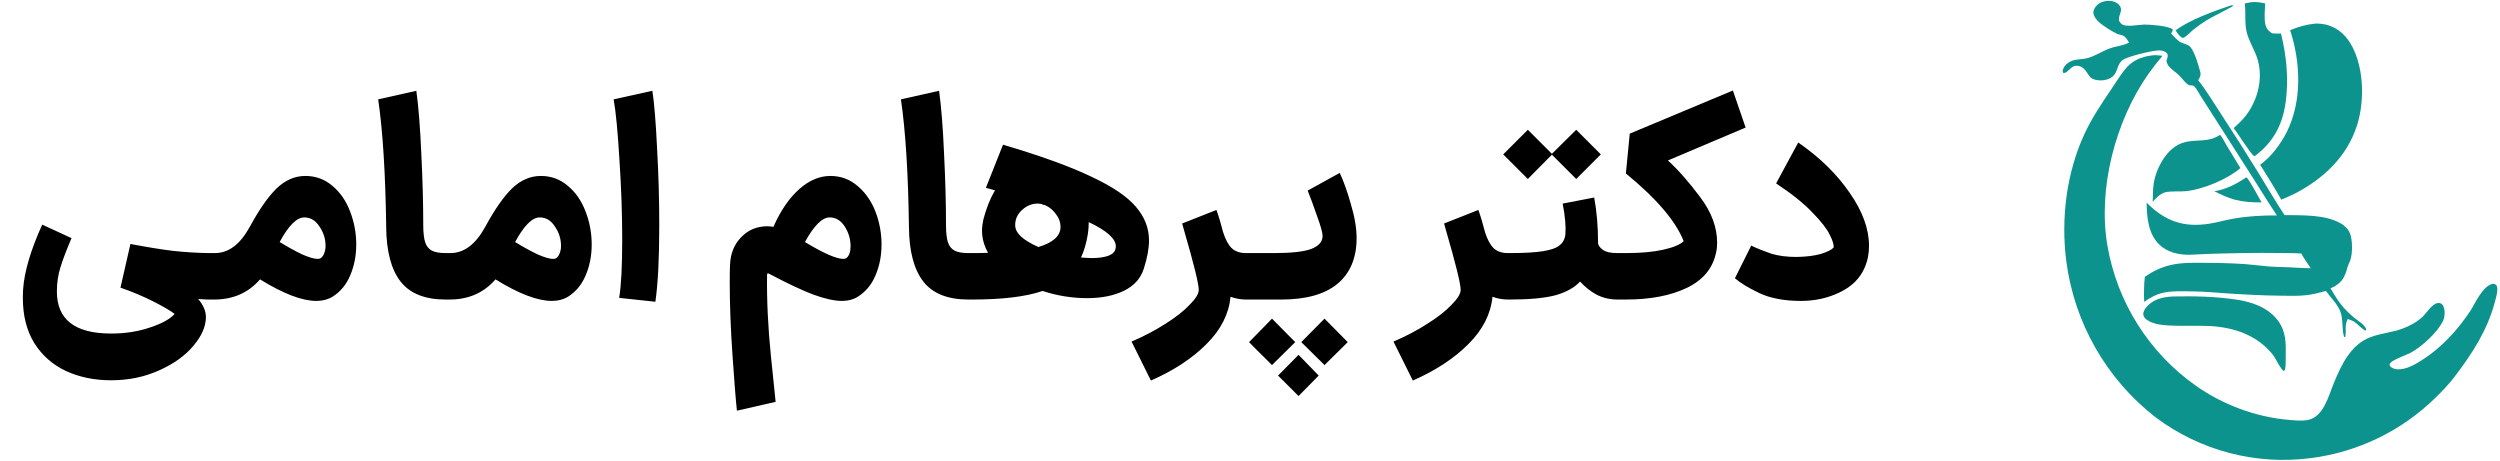 <svg xmlns="http://www.w3.org/2000/svg" width="217" height="40" viewBox="0 0 217 40" fill="none"><path d="M9.641 33.008C8.185 33.008 6.873 32.736 5.705 32.192C4.553 31.648 3.641 30.84 2.969 29.768C2.313 28.696 1.985 27.4 1.985 25.88C1.985 25.528 1.993 25.256 2.009 25.064C2.121 23.544 2.673 21.688 3.665 19.496L6.209 20.672C5.777 21.68 5.457 22.52 5.249 23.192C5.041 23.848 4.937 24.552 4.937 25.304C4.937 27.736 6.505 28.952 9.641 28.952C10.873 28.952 12.001 28.776 13.025 28.424C14.049 28.088 14.761 27.696 15.161 27.248C14.809 26.976 14.177 26.608 13.265 26.144C12.369 25.696 11.433 25.304 10.457 24.968L11.321 21.176C12.745 21.448 13.977 21.648 15.017 21.776C16.057 21.888 17.089 21.952 18.113 21.968H18.401L18.617 23.984L18.401 26H18.113C17.921 26 17.617 25.984 17.201 25.952C17.649 26.48 17.873 27 17.873 27.512C17.873 28.328 17.513 29.16 16.793 30.008C16.073 30.872 15.081 31.584 13.817 32.144C12.553 32.72 11.161 33.008 9.641 33.008ZM18.202 21.968H18.658C19.842 21.968 20.85 21.208 21.682 19.688C22.498 18.184 23.274 17.072 24.01 16.352C24.762 15.632 25.594 15.272 26.506 15.272C27.402 15.272 28.186 15.56 28.858 16.136C29.53 16.696 30.042 17.44 30.394 18.368C30.746 19.28 30.922 20.232 30.922 21.224C30.922 22.2 30.746 23.096 30.394 23.912C30.058 24.712 29.546 25.328 28.858 25.76C28.458 26 27.994 26.12 27.466 26.12C26.218 26.12 24.586 25.496 22.57 24.248C21.562 25.416 20.234 26 18.586 26H18.13L18.202 21.968ZM24.274 21.008C25.01 21.456 25.666 21.816 26.242 22.088C26.834 22.344 27.274 22.472 27.562 22.472C27.69 22.472 27.786 22.448 27.85 22.4C27.978 22.304 28.074 22.168 28.138 21.992C28.218 21.8 28.258 21.584 28.258 21.344C28.258 20.736 28.082 20.176 27.73 19.664C27.394 19.136 26.954 18.872 26.41 18.872C25.754 18.872 25.042 19.584 24.274 21.008ZM38.682 26C36.89 26 35.586 25.48 34.77 24.44C33.954 23.384 33.538 21.808 33.522 19.712C33.458 15.056 33.226 11.36 32.826 8.624L36.138 7.88C36.33 9.272 36.474 11.096 36.57 13.352C36.682 15.592 36.738 17.656 36.738 19.544C36.738 20.184 36.794 20.68 36.906 21.032C37.018 21.368 37.21 21.608 37.482 21.752C37.754 21.896 38.154 21.968 38.682 21.968H38.778L38.994 23.984L38.778 26H38.682ZM38.639 21.968H39.096C40.279 21.968 41.288 21.208 42.12 19.688C42.935 18.184 43.712 17.072 44.447 16.352C45.2 15.632 46.032 15.272 46.944 15.272C47.84 15.272 48.623 15.56 49.295 16.136C49.968 16.696 50.48 17.44 50.831 18.368C51.184 19.28 51.359 20.232 51.359 21.224C51.359 22.2 51.184 23.096 50.831 23.912C50.495 24.712 49.983 25.328 49.295 25.76C48.895 26 48.431 26.12 47.904 26.12C46.656 26.12 45.023 25.496 43.008 24.248C41.999 25.416 40.672 26 39.023 26H38.568L38.639 21.968ZM44.712 21.008C45.447 21.456 46.103 21.816 46.679 22.088C47.272 22.344 47.712 22.472 47.999 22.472C48.127 22.472 48.224 22.448 48.288 22.4C48.416 22.304 48.511 22.168 48.575 21.992C48.656 21.8 48.696 21.584 48.696 21.344C48.696 20.736 48.52 20.176 48.167 19.664C47.831 19.136 47.392 18.872 46.847 18.872C46.191 18.872 45.48 19.584 44.712 21.008ZM53.744 25.856C53.92 24.8 54.008 23.12 54.008 20.816C54.008 18.608 53.928 16.296 53.768 13.88C53.624 11.448 53.456 9.696 53.264 8.624L56.624 7.88C56.784 8.888 56.92 10.536 57.032 12.824C57.16 15.096 57.224 17.344 57.224 19.568C57.224 22.416 57.112 24.624 56.888 26.192L53.744 25.856ZM63.965 35.648C63.869 34.784 63.741 33.184 63.581 30.848C63.421 28.528 63.341 26.424 63.341 24.536C63.341 23.848 63.349 23.344 63.365 23.024C63.397 22.032 63.717 21.224 64.325 20.6C64.933 19.96 65.693 19.64 66.605 19.64C66.733 19.64 66.909 19.656 67.133 19.688C67.757 18.28 68.501 17.192 69.365 16.424C70.229 15.656 71.133 15.272 72.077 15.272C72.973 15.272 73.757 15.56 74.429 16.136C75.117 16.712 75.637 17.456 75.989 18.368C76.341 19.28 76.517 20.232 76.517 21.224C76.517 22.2 76.341 23.096 75.989 23.912C75.653 24.712 75.141 25.328 74.453 25.76C74.069 26 73.613 26.12 73.085 26.12C72.429 26.12 71.597 25.936 70.589 25.568C69.581 25.184 68.293 24.576 66.725 23.744C66.629 23.712 66.581 23.744 66.581 23.84C66.549 26.032 66.661 28.392 66.917 30.92C67.173 33.448 67.309 34.768 67.325 34.88L63.965 35.648ZM69.869 21.008C71.485 21.984 72.597 22.472 73.205 22.472C73.317 22.472 73.405 22.448 73.469 22.4C73.709 22.208 73.829 21.864 73.829 21.368C73.829 20.76 73.661 20.192 73.325 19.664C72.989 19.136 72.549 18.872 72.005 18.872C71.365 18.872 70.653 19.584 69.869 21.008ZM84.057 26C82.265 26 80.961 25.48 80.145 24.44C79.329 23.384 78.913 21.808 78.897 19.712C78.833 15.056 78.601 11.36 78.201 8.624L81.513 7.88C81.705 9.272 81.849 11.096 81.945 13.352C82.057 15.592 82.113 17.656 82.113 19.544C82.113 20.184 82.169 20.68 82.281 21.032C82.393 21.368 82.585 21.608 82.857 21.752C83.129 21.896 83.529 21.968 84.057 21.968H84.153L84.369 23.984L84.153 26H84.057ZM83.966 21.968H84.35C85.007 21.968 85.478 21.96 85.766 21.944C85.415 21.32 85.239 20.68 85.239 20.024C85.239 19.736 85.278 19.408 85.359 19.04C85.615 18.064 85.951 17.224 86.367 16.52L85.575 16.304L87.062 12.56C90.311 13.52 92.855 14.44 94.695 15.32C96.55 16.184 97.855 17.064 98.606 17.96C99.359 18.84 99.734 19.808 99.734 20.864C99.734 21.568 99.582 22.392 99.278 23.336C99.007 24.184 98.422 24.824 97.526 25.256C96.647 25.672 95.591 25.88 94.359 25.88C93.062 25.88 91.775 25.672 90.495 25.256C89.055 25.752 87.007 26 84.35 26H83.966V21.968ZM88.118 19.544C88.118 19.896 88.294 20.232 88.647 20.552C89.014 20.872 89.51 21.168 90.135 21.44C91.415 21.056 92.055 20.472 92.055 19.688C92.055 19.304 91.927 18.944 91.671 18.608C91.43 18.256 91.118 17.992 90.734 17.816C90.623 17.8 90.495 17.76 90.35 17.696H90.326C90.263 17.68 90.174 17.672 90.062 17.672C89.567 17.672 89.118 17.856 88.719 18.224C88.319 18.576 88.118 19.016 88.118 19.544ZM93.831 22.352C94.278 22.384 94.591 22.4 94.766 22.4C95.311 22.4 95.758 22.344 96.111 22.232C96.463 22.12 96.686 21.952 96.782 21.728C96.831 21.6 96.855 21.488 96.855 21.392C96.855 20.72 96.07 20.016 94.502 19.28C94.502 19.616 94.478 19.952 94.43 20.288C94.302 21.088 94.103 21.776 93.831 22.352ZM108.155 26C107.707 26 107.259 25.92 106.811 25.76C106.667 27.248 105.979 28.608 104.747 29.84C103.515 31.088 101.899 32.152 99.899 33.032L98.219 29.648C99.275 29.2 100.251 28.688 101.147 28.112C102.043 27.552 102.747 27 103.259 26.456C103.787 25.928 104.051 25.496 104.051 25.16C104.051 24.632 103.627 22.912 102.779 20L102.611 19.4L105.587 18.224C105.795 18.8 105.987 19.44 106.163 20.144C106.371 20.8 106.627 21.272 106.931 21.56C107.235 21.832 107.643 21.968 108.155 21.968H108.395L108.611 23.984L108.395 26H108.155ZM107.985 23.984L108.201 21.968H110.577C112.097 21.968 113.177 21.848 113.817 21.608C114.473 21.352 114.801 20.976 114.801 20.48C114.801 20.208 114.641 19.632 114.321 18.752C114.017 17.872 113.745 17.136 113.505 16.544L116.289 15.008C116.609 15.68 116.929 16.576 117.249 17.696C117.585 18.816 117.753 19.808 117.753 20.672C117.753 22.384 117.201 23.704 116.097 24.632C114.993 25.544 113.369 26 111.225 26H108.201L107.985 23.984ZM109.617 28.472L110.409 27.656L112.425 29.696L110.409 31.688L109.737 31.016C109.289 30.584 108.849 30.144 108.417 29.696L109.617 28.472ZM112.713 30.8L114.465 32.6L112.713 34.376L110.937 32.6L112.713 30.8ZM114.969 27.656L116.985 29.696L114.969 31.688L112.953 29.696L114.969 27.656ZM130.889 26C130.441 26 129.993 25.92 129.545 25.76C129.401 27.248 128.713 28.608 127.481 29.84C126.249 31.088 124.633 32.152 122.633 33.032L120.953 29.648C122.009 29.2 122.985 28.688 123.881 28.112C124.777 27.552 125.481 27 125.993 26.456C126.521 25.928 126.785 25.496 126.785 25.16C126.785 24.632 126.361 22.912 125.513 20L125.345 19.4L128.321 18.224C128.529 18.8 128.721 19.44 128.897 20.144C129.105 20.8 129.361 21.272 129.665 21.56C129.969 21.832 130.377 21.968 130.889 21.968H131.129L131.345 23.984L131.129 26H130.889ZM130.912 21.968H131.032C132.296 21.968 133.272 21.912 133.96 21.8C134.648 21.688 135.128 21.512 135.4 21.272C135.688 21.032 135.848 20.704 135.88 20.288C135.928 19.632 135.848 18.76 135.64 17.672L138.376 17.144C138.6 18.344 138.712 19.672 138.712 21.128C138.744 21.32 138.888 21.512 139.144 21.704C139.416 21.88 139.824 21.968 140.368 21.968H140.488L140.704 23.984L140.488 26H140.368C139.744 26 139.16 25.864 138.616 25.592C138.072 25.304 137.584 24.92 137.152 24.44C136.64 24.984 135.912 25.384 134.968 25.64C134.04 25.88 132.728 26 131.032 26H130.912V21.968ZM130.48 13.4C130.48 13.4 130.952 12.928 131.896 11.984L132.616 11.264L134.704 13.352L136.816 11.264L138.952 13.4C138.952 13.4 138.48 13.872 137.536 14.816L136.816 15.536L134.704 13.424L132.616 15.536L130.48 13.4ZM140.239 21.968H141.127C142.407 21.968 143.479 21.872 144.343 21.68C145.223 21.488 145.823 21.24 146.143 20.936C145.471 19.208 143.799 17.248 141.127 15.056L141.463 11.6L150.415 7.856L151.519 11.072L144.775 13.928C145.671 14.744 146.607 15.808 147.583 17.12C148.559 18.416 149.047 19.736 149.047 21.08C149.047 21.4 149.015 21.688 148.951 21.944C148.663 23.304 147.815 24.32 146.407 24.992C144.999 25.664 143.239 26 141.127 26H140.239V21.968ZM156.327 26.12C154.887 26.12 153.687 25.896 152.727 25.448C151.783 25 151.071 24.568 150.591 24.152L152.007 21.32C152.551 21.576 153.127 21.808 153.735 22.016C154.359 22.208 155.095 22.304 155.943 22.304C156.791 22.288 157.495 22.2 158.055 22.04C158.615 21.864 158.983 21.68 159.159 21.488C159.191 21.248 159.079 20.88 158.823 20.384C158.583 19.872 158.087 19.232 157.335 18.464C156.599 17.68 155.543 16.832 154.167 15.92L156.087 12.368C157.959 13.664 159.447 15.12 160.551 16.736C161.671 18.336 162.231 19.872 162.231 21.344C162.231 22.032 162.103 22.664 161.847 23.24C161.447 24.168 160.727 24.88 159.687 25.376C158.663 25.872 157.543 26.12 156.327 26.12Z" fill="black"></path><g clip-path="url(#clip0_303_3573)"><path d="M186.783 4.81C187.09 4.766 187.403 4.804 187.709 4.841C187.277 5.347 186.867 5.872 186.482 6.415C183.616 10.482 182.073 16.403 182.925 21.322C183.768 26.233 186.529 30.608 190.6 33.481C192.943 35.131 195.809 36.205 198.668 36.445C199.201 36.489 199.781 36.554 200.31 36.455C201.699 36.197 202.125 34.331 202.583 33.23C202.914 32.437 203.263 31.64 203.752 30.93C205.464 28.442 207.24 29.375 209.453 28.098C209.751 27.926 210.016 27.741 210.268 27.506C210.638 27.16 211.09 26.373 211.609 26.302C211.733 26.285 211.855 26.314 211.95 26.397C212.143 26.565 212.191 26.885 212.195 27.126C212.197 27.345 212.164 27.594 212.078 27.797C211.661 28.777 210.214 30.087 209.288 30.595C208.854 30.833 207.778 31.184 207.492 31.498C207.411 31.587 207.419 31.618 207.424 31.731C207.464 31.79 207.507 31.844 207.566 31.884C207.875 32.091 208.25 32.085 208.6 32.014C209.179 31.896 209.713 31.584 210.206 31.271C211.961 30.156 213.353 28.616 214.49 26.888C214.884 26.24 215.494 24.867 216.315 24.648C216.428 24.618 216.53 24.639 216.623 24.703C216.707 24.761 216.735 24.835 216.753 24.933C216.821 25.317 216.651 25.843 216.553 26.216C215.898 28.695 214.579 30.701 213.044 32.718C212.55 33.367 211.975 33.964 211.391 34.533C208.455 37.406 204.662 39.242 200.587 39.763C195.807 40.389 190.972 39.121 187.114 36.23C182.85 32.917 180.064 28.056 179.359 22.702C178.87 18.995 179.371 14.926 180.98 11.524C181.598 10.217 182.406 9.001 183.217 7.808C183.608 7.233 183.979 6.627 184.403 6.078C185.022 5.278 185.805 4.934 186.783 4.81Z" fill="#0D938E"></path><path d="M184.807 3.693C184.69 3.512 184.563 3.292 184.393 3.157C184.226 3.024 183.952 3.022 183.758 2.934C183.332 2.743 182.547 2.238 182.197 1.925C181.963 1.716 181.717 1.409 181.705 1.08C181.697 0.843 181.857 0.621 182.015 0.457C182.263 0.198 182.65 0.082 183.001 0.073C183.311 0.066 183.655 0.147 183.881 0.373C184.376 0.867 183.895 1.197 183.925 1.703C183.935 1.864 184.028 1.965 184.138 2.07C184.479 2.396 185.668 2.136 186.14 2.131C186.62 2.125 188.278 2.251 188.589 2.554C188.616 2.708 188.498 2.775 188.458 2.923C188.716 3.17 189.018 3.556 189.343 3.701C189.54 3.789 189.762 3.83 189.952 3.935C190.436 4.202 190.824 5.679 190.975 6.214C191.065 6.534 190.958 6.698 190.804 6.965C191.523 7.864 192.142 8.912 192.775 9.877C193.898 11.595 194.998 13.329 196.074 15.077C196.811 16.275 197.521 17.495 198.295 18.669C199.845 18.7 201.845 18.599 203.217 19.415C203.643 19.668 203.942 20.021 204.058 20.509C204.211 21.152 204.215 22.325 203.872 22.894C203.836 23.002 203.799 23.11 203.757 23.215C203.706 23.43 203.629 23.64 203.547 23.845C203.308 24.446 202.867 24.777 202.29 25.025C202.636 25.608 202.978 26.2 203.431 26.708C203.684 26.986 203.954 27.249 204.239 27.495C204.55 27.768 205.32 28.2 205.392 28.62L205.335 28.697C205.107 28.648 204.632 28.116 204.377 27.949C204.193 27.829 203.986 27.758 203.779 27.686C203.463 28.373 203.699 28.636 203.567 29.251L203.488 29.263C203.257 28.777 203.414 27.705 203.134 27.02C202.855 26.338 202.305 25.847 201.893 25.252C201.332 25.409 200.775 25.554 200.195 25.621C199.472 25.706 198.732 25.676 198.005 25.668C196.457 25.653 194.889 25.57 193.343 25.468C192.318 25.4 191.302 25.3 190.274 25.294C189.48 25.289 188.629 25.233 187.85 25.392C187.181 25.528 186.669 25.812 186.114 26.201C186.085 25.464 186.091 24.759 186.172 24.024C186.878 23.541 187.607 23.184 188.446 22.997C189.449 22.772 190.461 22.807 191.481 22.815C192.614 22.815 193.747 22.851 194.877 22.924C195.537 22.972 196.192 23.066 196.85 23.122C197.458 23.174 198.069 23.174 198.678 23.2C199.309 23.227 199.937 23.282 200.569 23.279C200.29 22.861 199.992 22.446 199.754 22.004C199.123 21.961 198.485 21.971 197.852 21.961C195.81 21.929 193.746 21.977 191.703 22.037C191.159 22.053 190.615 22.103 190.071 22.113C189.124 22.132 188.114 21.901 187.418 21.221C186.461 20.284 186.343 18.848 186.327 17.586L186.369 17.628C187.94 19.219 189.602 19.773 191.817 19.409C192.501 19.296 193.172 19.1 193.855 18.98C195.1 18.761 196.376 18.691 197.638 18.699C196.998 17.756 196.405 16.777 195.793 15.816L192.251 10.266L190.999 8.307C190.84 8.058 190.676 7.724 190.479 7.507C190.345 7.359 190.146 7.45 189.984 7.375C189.693 7.24 189.372 6.744 189.122 6.514C188.839 6.254 188.477 6.029 188.235 5.729C188.135 5.606 188.089 5.442 188.042 5.293C188.079 5.181 188.123 5.063 188.147 4.948C188.174 4.823 188.156 4.707 188.072 4.606C187.937 4.444 187.671 4.392 187.472 4.377C186.936 4.337 184.898 4.868 184.388 5.119C184.26 5.182 184.152 5.279 184.062 5.389C183.761 5.762 183.773 6.31 183.382 6.638C183.051 6.915 182.548 7.013 182.128 6.966C181.351 6.878 181.387 6.572 180.981 6.068C180.818 5.862 180.577 5.733 180.316 5.71C179.881 5.674 179.716 5.982 179.415 6.223C179.303 6.313 179.222 6.342 179.081 6.328C179.028 6.214 179.03 6.152 179.068 6.03C179.164 5.726 179.434 5.47 179.714 5.334C180.191 5.103 180.74 5.177 181.242 5.03C181.901 4.837 182.486 4.438 183.127 4.203C183.733 3.981 184.155 4.019 184.807 3.693Z" fill="#0D938E"></path><path d="M200.978 2.047C201.348 2.042 201.73 2.082 202.085 2.189C203.03 2.475 203.728 3.188 204.176 4.045C205.195 5.995 205.25 8.79 204.596 10.859C203.732 13.595 201.692 15.5 199.202 16.799C198.811 16.991 198.415 17.165 198.012 17.331C197.442 16.306 196.804 15.296 196.18 14.302C197.138 13.619 197.966 12.502 198.49 11.46C199.834 8.786 199.703 5.399 198.781 2.617C199.52 2.322 200.185 2.126 200.978 2.047Z" fill="#0D938E"></path><path d="M188.602 25.733C190.443 25.696 192.34 25.732 194.165 26.013C195.525 26.222 196.915 26.712 197.753 27.868C198.435 28.807 198.419 29.793 198.4 30.903C198.394 31.253 198.417 31.645 198.356 31.988C198.337 32.093 198.326 32.137 198.237 32.201C197.995 32.109 197.527 31.125 197.338 30.86C195.982 29.111 193.935 28.407 191.784 28.3C190.632 28.243 189.473 28.316 188.318 28.255C187.676 28.22 186.864 28.143 186.332 27.749C186.186 27.641 186.059 27.497 186.041 27.309C186.015 27.05 186.177 26.806 186.34 26.622C186.937 25.947 187.75 25.781 188.602 25.733Z" fill="#0D938E"></path><path d="M195.391 0.192C195.827 0.144 196.188 0.208 196.614 0.299C196.598 0.856 196.52 1.495 196.619 2.044C196.693 2.457 196.871 2.658 197.209 2.89C197.473 2.915 197.726 2.919 197.991 2.912C198.46 4.824 198.667 6.82 198.408 8.78C198.146 10.773 197.376 12.28 195.767 13.511L195.666 13.55C195.388 13.428 194.212 11.517 193.881 11.118C194.249 10.791 194.607 10.457 194.912 10.069C196.029 8.646 196.505 6.621 195.872 4.893C195.613 4.188 195.199 3.54 195.017 2.807C194.814 1.987 194.949 1.131 194.848 0.299L195.391 0.192Z" fill="#0D938E"></path><path d="M192.702 11.701C192.924 11.942 193.093 12.329 193.264 12.614C193.662 13.275 194.063 13.935 194.469 14.591C193.34 15.557 191.232 16.439 189.746 16.592C189.136 16.654 188.504 16.558 187.903 16.7C187.458 16.859 187.162 17.178 186.853 17.517C186.888 16.968 186.854 16.431 186.949 15.885C187.088 15.103 187.393 14.361 187.843 13.707C189.478 11.366 191.157 12.788 192.702 11.701Z" fill="#0D938E"></path><path d="M194.984 15.389C195.251 15.589 196.058 17.158 196.31 17.566C195.48 17.576 194.774 17.529 193.967 17.331C193.353 17.156 192.767 16.888 192.201 16.598C193.195 16.464 194.162 15.942 194.984 15.389Z" fill="#0D938E"></path><path d="M193.669 0.461C193.757 0.458 193.78 0.447 193.855 0.497C193.735 0.622 191.895 1.522 191.507 1.771C191.127 2.016 190.759 2.279 190.403 2.559C190.159 2.749 189.806 3.154 189.544 3.269C189.456 3.307 189.413 3.269 189.331 3.234C189.128 3.065 188.98 2.859 188.839 2.638C190.021 1.733 192.243 0.933 193.669 0.461Z" fill="#0D938E"></path></g><defs><clipPath id="clip0_303_3573"><rect width="37.788" height="40" fill="white" transform="translate(179)"></rect></clipPath></defs></svg>